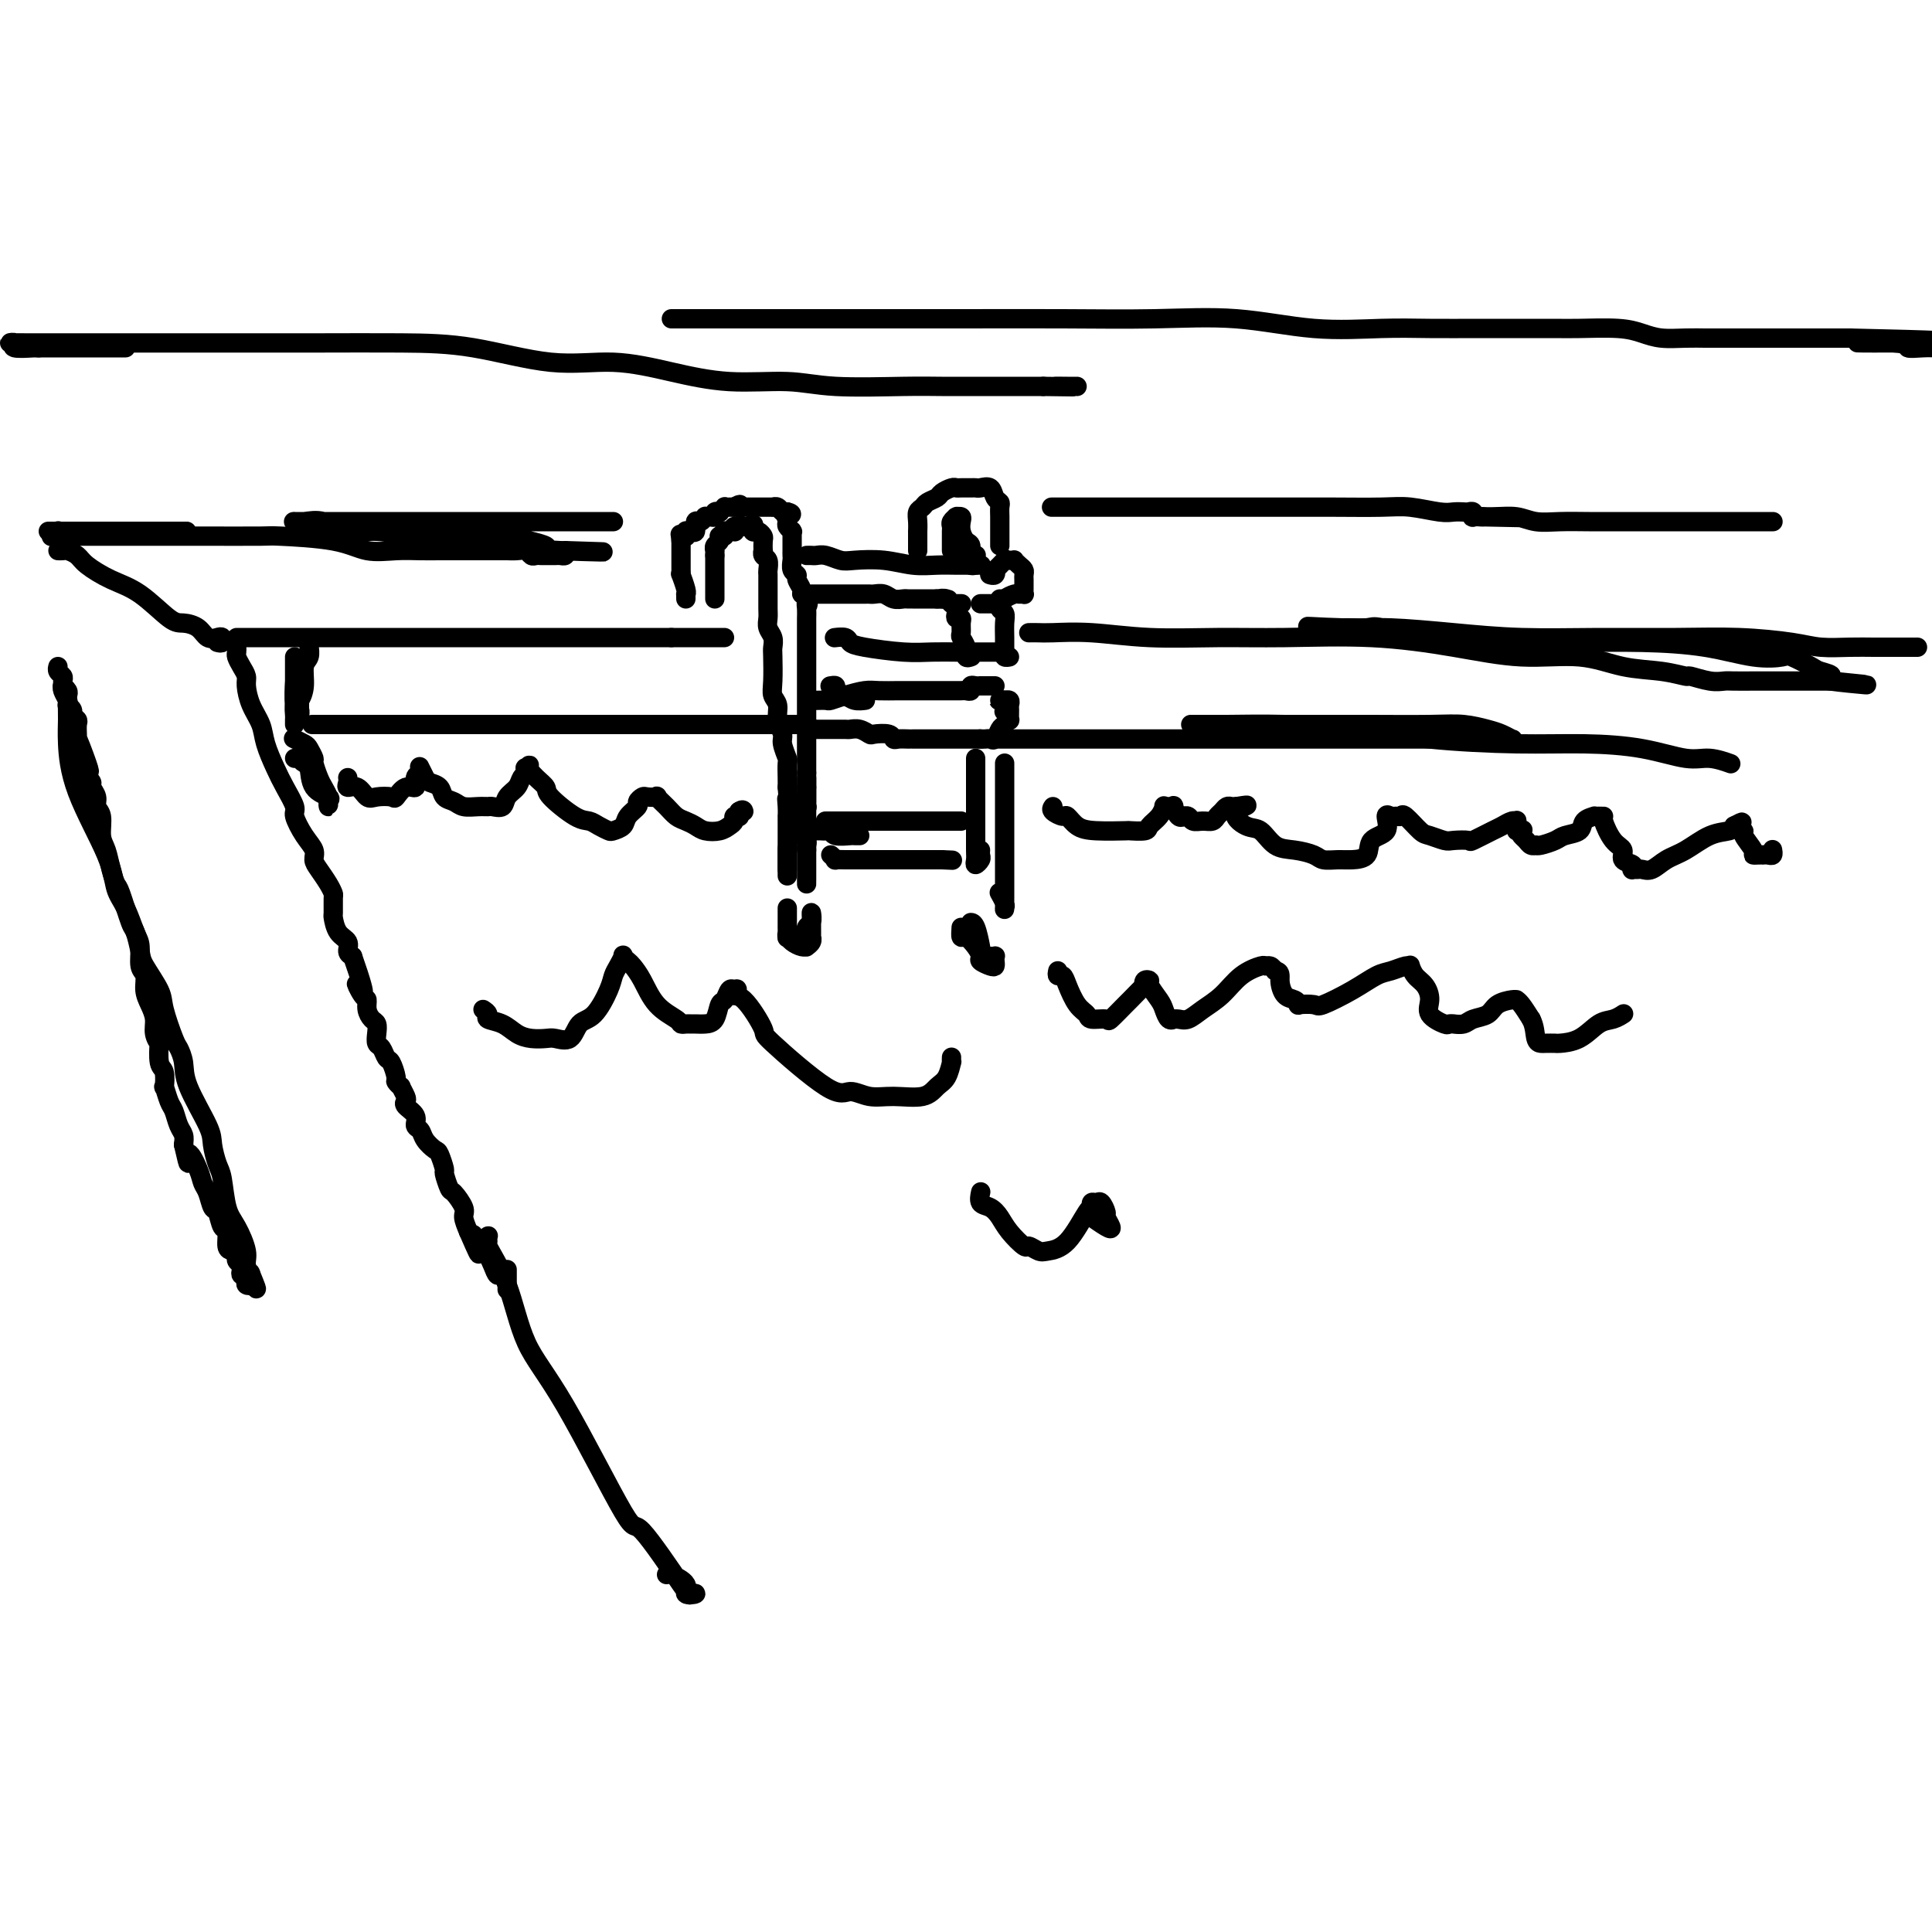 <svg viewBox='0 0 400 400' version='1.1' xmlns='http://www.w3.org/2000/svg' xmlns:xlink='http://www.w3.org/1999/xlink'><g fill='none' stroke='#000000' stroke-width='4' stroke-linecap='round' stroke-linejoin='round'><path d='M49,134c0.022,0.356 0.044,0.713 0,1c-0.044,0.287 -0.153,0.506 0,1c0.153,0.494 0.570,1.265 1,2c0.430,0.735 0.874,1.433 1,2c0.126,0.567 -0.065,1.001 0,2c0.065,0.999 0.387,2.562 1,4c0.613,1.438 1.517,2.749 2,4c0.483,1.251 0.545,2.441 1,4c0.455,1.559 1.304,3.488 2,5c0.696,1.512 1.238,2.607 2,4c0.762,1.393 1.745,3.083 2,4c0.255,0.917 -0.217,1.060 0,2c0.217,0.940 1.122,2.678 2,4c0.878,1.322 1.727,2.228 2,3c0.273,0.772 -0.032,1.409 0,2c0.032,0.591 0.401,1.136 1,2c0.599,0.864 1.428,2.047 2,3c0.572,0.953 0.887,1.677 1,2c0.113,0.323 0.024,0.246 0,1c-0.024,0.754 0.017,2.338 0,3c-0.017,0.662 -0.093,0.401 0,1c0.093,0.599 0.355,2.057 1,3c0.645,0.943 1.674,1.369 2,2c0.326,0.631 -0.050,1.466 0,2c0.050,0.534 0.525,0.767 1,1'/><path d='M73,198c3.896,11.148 1.635,7.018 1,6c-0.635,-1.018 0.355,1.074 1,2c0.645,0.926 0.943,0.684 1,1c0.057,0.316 -0.129,1.188 0,2c0.129,0.812 0.573,1.564 1,2c0.427,0.436 0.835,0.555 1,1c0.165,0.445 0.085,1.216 0,2c-0.085,0.784 -0.176,1.580 0,2c0.176,0.420 0.621,0.465 1,1c0.379,0.535 0.694,1.559 1,2c0.306,0.441 0.603,0.298 1,1c0.397,0.702 0.895,2.247 1,3c0.105,0.753 -0.181,0.713 0,1c0.181,0.287 0.831,0.902 1,1c0.169,0.098 -0.143,-0.322 0,0c0.143,0.322 0.741,1.386 1,2c0.259,0.614 0.178,0.780 0,1c-0.178,0.220 -0.452,0.495 0,1c0.452,0.505 1.631,1.239 2,2c0.369,0.761 -0.070,1.550 0,2c0.070,0.450 0.650,0.563 1,1c0.350,0.437 0.471,1.200 1,2c0.529,0.800 1.466,1.637 2,2c0.534,0.363 0.667,0.252 1,1c0.333,0.748 0.868,2.354 1,3c0.132,0.646 -0.137,0.332 0,1c0.137,0.668 0.680,2.317 1,3c0.320,0.683 0.416,0.400 1,1c0.584,0.600 1.657,2.085 2,3c0.343,0.915 -0.045,1.262 0,2c0.045,0.738 0.522,1.869 1,3'/><path d='M97,255c3.831,8.872 1.408,2.553 1,1c-0.408,-1.553 1.200,1.659 2,3c0.800,1.341 0.793,0.812 1,1c0.207,0.188 0.630,1.094 1,2c0.370,0.906 0.688,1.810 1,2c0.312,0.190 0.620,-0.336 1,0c0.380,0.336 0.834,1.535 1,2c0.166,0.465 0.044,0.198 0,0c-0.044,-0.198 -0.012,-0.327 0,0c0.012,0.327 0.003,1.108 0,1c-0.003,-0.108 -0.001,-1.106 0,-2c0.001,-0.894 0.000,-1.684 0,-2c-0.000,-0.316 -0.000,-0.158 0,0'/><path d='M49,132c0.326,0.000 0.653,0.000 1,0c0.347,0.000 0.715,0.000 1,0c0.285,0.000 0.489,0.000 1,0c0.511,0.000 1.330,0.000 2,0c0.670,0.000 1.190,0.000 2,0c0.810,0.000 1.910,0.000 3,0c1.090,0.000 2.169,0.000 4,0c1.831,0.000 4.412,0.000 6,0c1.588,0.000 2.183,0.000 4,0c1.817,0.000 4.858,0.000 7,0c2.142,0.000 3.386,0.000 5,0c1.614,0.000 3.598,0.000 5,0c1.402,-0.000 2.222,0.000 3,0c0.778,0.000 1.514,-0.000 3,0c1.486,0.000 3.721,0.000 5,0c1.279,0.000 1.603,0.000 2,0c0.397,0.000 0.868,0.000 2,0c1.132,0.000 2.927,0.000 4,0c1.073,0.000 1.425,0.000 2,0c0.575,0.000 1.375,0.000 3,0c1.625,0.000 4.077,0.000 5,0c0.923,0.000 0.319,0.000 1,0c0.681,0.000 2.647,0.000 4,0c1.353,0.000 2.095,0.000 3,0c0.905,0.000 1.975,0.000 3,0c1.025,0.000 2.007,0.000 3,0c0.993,0.000 1.998,0.000 3,0c1.002,0.000 2.001,0.000 3,0'/><path d='M139,132c14.284,0.000 4.993,0.000 2,0c-2.993,0.000 0.311,0.000 2,0c1.689,0.000 1.762,0.000 2,0c0.238,0.000 0.642,0.000 1,0c0.358,0.000 0.670,0.000 1,0c0.330,0.000 0.677,0.000 1,0c0.323,0.000 0.623,0.000 1,0c0.377,0.000 0.832,0.000 1,0c0.168,0.000 0.048,0.000 0,0c-0.048,0.000 -0.024,0.000 0,0'/><path d='M148,124c0.000,-0.414 0.000,-0.828 0,-1c0.000,-0.172 0.000,-0.102 0,0c0.000,0.102 0.000,0.235 0,0c0.000,-0.235 0.000,-0.837 0,-1c0.000,-0.163 0.000,0.114 0,0c0.000,-0.114 0.000,-0.618 0,-1c0.000,-0.382 0.000,-0.642 0,-1c0.000,-0.358 0.000,-0.813 0,-1c0.000,-0.187 0.000,-0.106 0,0c0.000,0.106 0.000,0.236 0,0c0.000,-0.236 0.000,-0.837 0,-1c0.000,-0.163 0.000,0.111 0,0c-0.000,-0.111 -0.000,-0.607 0,-1c0.000,-0.393 -0.000,-0.684 0,-1c0.000,-0.316 0.000,-0.658 0,-1'/><path d='M148,115c0.000,-1.331 0.000,-0.160 0,0c-0.000,0.160 -0.001,-0.692 0,-1c0.001,-0.308 0.004,-0.071 0,0c-0.004,0.071 -0.015,-0.023 0,0c0.015,0.023 0.057,0.164 0,0c-0.057,-0.164 -0.212,-0.633 0,-1c0.212,-0.367 0.793,-0.633 1,-1c0.207,-0.367 0.042,-0.834 0,-1c-0.042,-0.166 0.041,-0.030 0,0c-0.041,0.030 -0.204,-0.044 0,0c0.204,0.044 0.776,0.208 1,0c0.224,-0.208 0.099,-0.787 0,-1c-0.099,-0.213 -0.172,-0.061 0,0c0.172,0.061 0.590,0.030 1,0c0.410,-0.030 0.814,-0.061 1,0c0.186,0.061 0.154,0.212 0,0c-0.154,-0.212 -0.431,-0.789 0,-1c0.431,-0.211 1.569,-0.057 2,0c0.431,0.057 0.154,0.015 0,0c-0.154,-0.015 -0.187,-0.004 0,0c0.187,0.004 0.593,0.002 1,0'/><path d='M155,109c1.310,-0.912 1.086,-0.193 1,0c-0.086,0.193 -0.033,-0.141 0,0c0.033,0.141 0.047,0.757 0,1c-0.047,0.243 -0.156,0.111 0,0c0.156,-0.111 0.578,-0.202 1,0c0.422,0.202 0.844,0.699 1,1c0.156,0.301 0.046,0.408 0,1c-0.046,0.592 -0.026,1.668 0,2c0.026,0.332 0.060,-0.081 0,0c-0.060,0.081 -0.212,0.655 0,1c0.212,0.345 0.789,0.462 1,1c0.211,0.538 0.056,1.499 0,2c-0.056,0.501 -0.015,0.543 0,1c0.015,0.457 0.003,1.330 0,2c-0.003,0.670 0.003,1.138 0,2c-0.003,0.862 -0.015,2.118 0,3c0.015,0.882 0.056,1.388 0,2c-0.056,0.612 -0.211,1.329 0,2c0.211,0.671 0.787,1.296 1,2c0.213,0.704 0.061,1.486 0,2c-0.061,0.514 -0.032,0.759 0,2c0.032,1.241 0.065,3.477 0,5c-0.065,1.523 -0.229,2.332 0,3c0.229,0.668 0.850,1.195 1,2c0.150,0.805 -0.170,1.887 0,3c0.170,1.113 0.830,2.255 1,3c0.170,0.745 -0.151,1.092 0,2c0.151,0.908 0.772,2.377 1,3c0.228,0.623 0.061,0.398 0,1c-0.061,0.602 -0.018,2.029 0,3c0.018,0.971 0.009,1.485 0,2'/><path d='M163,163c0.774,8.698 0.207,4.442 0,3c-0.207,-1.442 -0.056,-0.071 0,1c0.056,1.071 0.015,1.842 0,2c-0.015,0.158 -0.004,-0.295 0,0c0.004,0.295 0.001,1.339 0,2c-0.001,0.661 -0.000,0.938 0,1c0.000,0.062 0.000,-0.089 0,0c-0.000,0.089 -0.000,0.420 0,1c0.000,0.580 0.000,1.408 0,2c-0.000,0.592 -0.000,0.946 0,1c0.000,0.054 0.000,-0.193 0,0c-0.000,0.193 -0.000,0.825 0,1c0.000,0.175 0.000,-0.108 0,0c-0.000,0.108 -0.000,0.606 0,1c0.000,0.394 0.000,0.684 0,1c-0.000,0.316 -0.000,0.658 0,1'/><path d='M163,180c0.000,2.631 0.000,0.708 0,0c0.000,-0.708 0.000,-0.201 0,0c0.000,0.201 0.000,0.095 0,0c0.000,-0.095 0.000,-0.179 0,-1c0.000,-0.821 0.000,-2.377 0,-3c0.000,-0.623 0.000,-0.311 0,0'/><path d='M142,124c-0.002,-0.421 -0.004,-0.842 0,-1c0.004,-0.158 0.015,-0.052 0,0c-0.015,0.052 -0.057,0.049 0,0c0.057,-0.049 0.211,-0.146 0,-1c-0.211,-0.854 -0.789,-2.466 -1,-3c-0.211,-0.534 -0.057,0.011 0,0c0.057,-0.011 0.015,-0.576 0,-1c-0.015,-0.424 -0.004,-0.706 0,-1c0.004,-0.294 0.001,-0.601 0,-1c-0.001,-0.399 -0.000,-0.891 0,-1c0.000,-0.109 0.000,0.164 0,0c-0.000,-0.164 -0.000,-0.765 0,-1c0.000,-0.235 0.000,-0.104 0,0c-0.000,0.104 -0.000,0.182 0,0c0.000,-0.182 0.000,-0.623 0,-1c-0.000,-0.377 -0.000,-0.688 0,-1'/><path d='M141,112c-0.215,-2.079 -0.254,-1.275 0,-1c0.254,0.275 0.799,0.021 1,0c0.201,-0.021 0.056,0.190 0,0c-0.056,-0.190 -0.025,-0.781 0,-1c0.025,-0.219 0.045,-0.067 0,0c-0.045,0.067 -0.153,0.047 0,0c0.153,-0.047 0.567,-0.122 1,0c0.433,0.122 0.886,0.439 1,0c0.114,-0.439 -0.110,-1.635 0,-2c0.110,-0.365 0.555,0.099 1,0c0.445,-0.099 0.889,-0.762 1,-1c0.111,-0.238 -0.110,-0.050 0,0c0.110,0.050 0.550,-0.038 1,0c0.450,0.038 0.909,0.203 1,0c0.091,-0.203 -0.187,-0.772 0,-1c0.187,-0.228 0.837,-0.114 1,0c0.163,0.114 -0.163,0.227 0,0c0.163,-0.227 0.814,-0.793 1,-1c0.186,-0.207 -0.095,-0.056 0,0c0.095,0.056 0.564,0.015 1,0c0.436,-0.015 0.839,-0.004 1,0c0.161,0.004 0.081,0.002 0,0'/><path d='M152,105c1.867,-1.083 1.036,-0.290 1,0c-0.036,0.290 0.725,0.078 1,0c0.275,-0.078 0.064,-0.021 0,0c-0.064,0.021 0.021,0.006 0,0c-0.021,-0.006 -0.146,-0.001 0,0c0.146,0.001 0.565,0.000 1,0c0.435,-0.000 0.887,-0.000 1,0c0.113,0.000 -0.114,0.000 0,0c0.114,-0.000 0.569,-0.000 1,0c0.431,0.000 0.837,0.000 1,0c0.163,-0.000 0.082,-0.000 0,0c-0.082,0.000 -0.166,0.000 0,0c0.166,-0.000 0.583,-0.001 1,0c0.417,0.001 0.833,0.004 1,0c0.167,-0.004 0.086,-0.015 0,0c-0.086,0.015 -0.178,0.056 0,0c0.178,-0.056 0.625,-0.207 1,0c0.375,0.207 0.679,0.774 1,1c0.321,0.226 0.661,0.113 1,0'/><path d='M163,106c1.701,0.378 0.455,0.822 0,1c-0.455,0.178 -0.118,0.090 0,0c0.118,-0.090 0.018,-0.181 0,0c-0.018,0.181 0.048,0.636 0,1c-0.048,0.364 -0.209,0.637 0,1c0.209,0.363 0.788,0.814 1,1c0.212,0.186 0.057,0.105 0,0c-0.057,-0.105 -0.015,-0.236 0,0c0.015,0.236 0.004,0.837 0,1c-0.004,0.163 -0.001,-0.114 0,0c0.001,0.114 0.000,0.618 0,1c-0.000,0.382 -0.000,0.641 0,1c0.000,0.359 0.000,0.816 0,1c-0.000,0.184 -0.001,0.094 0,0c0.001,-0.094 0.004,-0.194 0,0c-0.004,0.194 -0.016,0.681 0,1c0.016,0.319 0.061,0.470 0,1c-0.061,0.530 -0.227,1.438 0,2c0.227,0.562 0.848,0.778 1,1c0.152,0.222 -0.165,0.451 0,1c0.165,0.549 0.814,1.417 1,2c0.186,0.583 -0.090,0.881 0,1c0.090,0.119 0.545,0.060 1,0'/><path d='M167,123c0.619,3.051 0.166,2.180 0,2c-0.166,-0.180 -0.044,0.333 0,1c0.044,0.667 0.012,1.488 0,2c-0.012,0.512 -0.003,0.715 0,1c0.003,0.285 0.001,0.652 0,1c-0.001,0.348 -0.000,0.675 0,1c0.000,0.325 0.000,0.646 0,1c-0.000,0.354 -0.000,0.742 0,1c0.000,0.258 0.000,0.387 0,1c-0.000,0.613 -0.000,1.708 0,2c0.000,0.292 0.000,-0.221 0,0c-0.000,0.221 -0.000,1.175 0,2c0.000,0.825 0.000,1.520 0,2c-0.000,0.480 -0.000,0.744 0,1c0.000,0.256 0.000,0.502 0,1c-0.000,0.498 -0.000,1.246 0,2c0.000,0.754 0.000,1.512 0,2c-0.000,0.488 -0.000,0.705 0,1c0.000,0.295 0.000,0.669 0,1c-0.000,0.331 -0.000,0.618 0,1c0.000,0.382 0.000,0.858 0,1c-0.000,0.142 -0.000,-0.050 0,0c0.000,0.050 0.000,0.341 0,1c-0.000,0.659 -0.000,1.686 0,2c0.000,0.314 -0.000,-0.083 0,0c0.000,0.083 -0.000,0.648 0,1c0.000,0.352 -0.000,0.492 0,1c0.000,0.508 -0.000,1.384 0,2c0.000,0.616 -0.000,0.974 0,1c0.000,0.026 -0.000,-0.278 0,0c0.000,0.278 0.000,1.139 0,2'/><path d='M167,160c-0.000,6.146 -0.000,3.009 0,2c0.000,-1.009 0.001,0.108 0,1c-0.001,0.892 -0.004,1.560 0,2c0.004,0.440 0.015,0.653 0,1c-0.015,0.347 -0.057,0.828 0,1c0.057,0.172 0.211,0.036 0,0c-0.211,-0.036 -0.789,0.028 -1,0c-0.211,-0.028 -0.057,-0.148 0,0c0.057,0.148 0.015,0.564 0,1c-0.015,0.436 -0.004,0.891 0,1c0.004,0.109 0.001,-0.128 0,0c-0.001,0.128 -0.000,0.622 0,1c0.000,0.378 0.000,0.641 0,1c-0.000,0.359 -0.001,0.813 0,1c0.001,0.187 0.004,0.106 0,0c-0.004,-0.106 -0.015,-0.236 0,0c0.015,0.236 0.057,0.837 0,1c-0.057,0.163 -0.211,-0.114 0,0c0.211,0.114 0.789,0.619 1,1c0.211,0.381 0.057,0.638 0,1c-0.057,0.362 -0.015,0.828 0,1c0.015,0.172 0.004,0.049 0,0c-0.004,-0.049 -0.002,-0.025 0,0'/><path d='M167,176c0.000,2.709 0.000,1.481 0,1c0.000,-0.481 0.000,-0.216 0,0c0.000,0.216 0.000,0.383 0,1c0.000,0.617 0.000,1.685 0,2c0.000,0.315 0.000,-0.121 0,0c0.000,0.121 0.000,0.801 0,1c0.000,0.199 0.000,-0.081 0,0c0.000,0.081 0.000,0.523 0,1c0.000,0.477 -0.000,0.990 0,1c0.000,0.010 0.000,-0.483 0,-1c0.000,-0.517 0.000,-1.059 0,-2c0.000,-0.941 0.000,-2.283 0,-3c0.000,-0.717 0.000,-0.811 0,-1c0.000,-0.189 -0.000,-0.474 0,-1c0.000,-0.526 -0.000,-1.293 0,-2c0.000,-0.707 -0.000,-1.355 0,-2c0.000,-0.645 -0.000,-1.286 0,-2c0.000,-0.714 -0.000,-1.501 0,-2c0.000,-0.499 -0.000,-0.711 0,-1c0.000,-0.289 -0.000,-0.655 0,-1c0.000,-0.345 -0.000,-0.670 0,-1c0.000,-0.330 0.000,-0.665 0,-1'/><path d='M167,163c0.000,-3.333 0.000,-1.667 0,0'/><path d='M167,115c0.349,-0.008 0.699,-0.016 1,0c0.301,0.016 0.554,0.056 1,0c0.446,-0.056 1.087,-0.207 2,0c0.913,0.207 2.099,0.774 3,1c0.901,0.226 1.518,0.113 3,0c1.482,-0.113 3.828,-0.226 6,0c2.172,0.226 4.169,0.793 6,1c1.831,0.207 3.496,0.056 5,0c1.504,-0.056 2.846,-0.015 4,0c1.154,0.015 2.118,0.004 3,0c0.882,-0.004 1.680,-0.001 2,0c0.320,0.001 0.160,0.001 0,0'/><path d='M168,123c0.341,-0.000 0.682,-0.000 1,0c0.318,0.000 0.613,0.000 1,0c0.387,-0.000 0.865,-0.000 1,0c0.135,0.000 -0.073,0.000 0,0c0.073,-0.000 0.425,-0.000 1,0c0.575,0.000 1.372,0.000 2,0c0.628,-0.000 1.089,-0.001 2,0c0.911,0.001 2.274,0.004 3,0c0.726,-0.004 0.814,-0.015 1,0c0.186,0.015 0.469,0.057 1,0c0.531,-0.057 1.309,-0.211 2,0c0.691,0.211 1.295,0.789 2,1c0.705,0.211 1.512,0.057 2,0c0.488,-0.057 0.655,-0.015 1,0c0.345,0.015 0.866,0.004 1,0c0.134,-0.004 -0.119,-0.001 0,0c0.119,0.001 0.610,0.000 1,0c0.390,-0.000 0.679,-0.000 1,0c0.321,0.000 0.674,0.000 1,0c0.326,-0.000 0.623,-0.000 1,0c0.377,0.000 0.832,0.000 1,0c0.168,-0.000 0.048,-0.000 0,0c-0.048,0.000 -0.024,0.000 0,0'/><path d='M194,124c4.200,0.171 1.700,0.098 1,0c-0.700,-0.098 0.400,-0.223 1,0c0.600,0.223 0.700,0.792 1,1c0.300,0.208 0.798,0.056 1,0c0.202,-0.056 0.107,-0.015 0,0c-0.107,0.015 -0.224,0.004 0,0c0.224,-0.004 0.791,-0.001 1,0c0.209,0.001 0.060,0.000 0,0c-0.060,-0.000 -0.030,-0.000 0,0'/><path d='M203,125c0.342,0.000 0.683,0.001 1,0c0.317,-0.001 0.609,-0.003 1,0c0.391,0.003 0.882,0.011 1,0c0.118,-0.011 -0.137,-0.041 0,0c0.137,0.041 0.668,0.154 1,0c0.332,-0.154 0.467,-0.576 1,-1c0.533,-0.424 1.463,-0.849 2,-1c0.537,-0.151 0.680,-0.029 1,0c0.320,0.029 0.818,-0.034 1,0c0.182,0.034 0.049,0.164 0,0c-0.049,-0.164 -0.012,-0.621 0,-1c0.012,-0.379 0.001,-0.679 0,-1c-0.001,-0.321 0.010,-0.664 0,-1c-0.010,-0.336 -0.040,-0.664 0,-1c0.040,-0.336 0.152,-0.679 0,-1c-0.152,-0.321 -0.567,-0.621 -1,-1c-0.433,-0.379 -0.885,-0.836 -1,-1c-0.115,-0.164 0.105,-0.036 0,0c-0.105,0.036 -0.536,-0.019 -1,0c-0.464,0.019 -0.960,0.114 -1,0c-0.040,-0.114 0.378,-0.437 0,0c-0.378,0.437 -1.551,1.634 -2,2c-0.449,0.366 -0.173,-0.098 0,0c0.173,0.098 0.242,0.758 0,1c-0.242,0.242 -0.796,0.065 -1,0c-0.204,-0.065 -0.058,-0.019 0,0c0.058,0.019 0.029,0.009 0,0'/><path d='M168,145c0.210,0.006 0.419,0.012 1,0c0.581,-0.012 1.533,-0.042 2,0c0.467,0.042 0.450,0.155 1,0c0.550,-0.155 1.669,-0.577 3,-1c1.331,-0.423 2.874,-0.845 4,-1c1.126,-0.155 1.835,-0.041 3,0c1.165,0.041 2.787,0.011 4,0c1.213,-0.011 2.016,-0.003 3,0c0.984,0.003 2.147,0.001 3,0c0.853,-0.001 1.394,-0.001 2,0c0.606,0.001 1.277,0.001 2,0c0.723,-0.001 1.500,-0.004 2,0c0.500,0.004 0.725,0.015 1,0c0.275,-0.015 0.600,-0.057 1,0c0.400,0.057 0.876,0.211 1,0c0.124,-0.211 -0.104,-0.789 0,-1c0.104,-0.211 0.539,-0.057 1,0c0.461,0.057 0.947,0.015 1,0c0.053,-0.015 -0.325,-0.004 0,0c0.325,0.004 1.355,0.001 2,0c0.645,-0.001 0.904,-0.000 1,0c0.096,0.000 0.027,0.000 0,0c-0.027,-0.000 -0.014,-0.000 0,0'/><path d='M172,142c-0.126,0.024 -0.253,0.049 0,0c0.253,-0.049 0.884,-0.171 1,0c0.116,0.171 -0.284,0.634 0,1c0.284,0.366 1.253,0.634 2,1c0.747,0.366 1.272,0.830 2,1c0.728,0.170 1.657,0.046 2,0c0.343,-0.046 0.098,-0.013 0,0c-0.098,0.013 -0.049,0.007 0,0'/><path d='M168,151c0.327,-0.000 0.655,-0.000 1,0c0.345,0.000 0.708,0.000 1,0c0.292,-0.000 0.515,-0.001 1,0c0.485,0.001 1.234,0.004 2,0c0.766,-0.004 1.551,-0.015 2,0c0.449,0.015 0.561,0.056 1,0c0.439,-0.056 1.203,-0.207 2,0c0.797,0.207 1.627,0.774 2,1c0.373,0.226 0.288,0.113 1,0c0.712,-0.113 2.219,-0.226 3,0c0.781,0.226 0.835,0.793 1,1c0.165,0.207 0.442,0.056 1,0c0.558,-0.056 1.396,-0.015 2,0c0.604,0.015 0.974,0.004 1,0c0.026,-0.004 -0.292,-0.001 0,0c0.292,0.001 1.195,0.000 2,0c0.805,-0.000 1.511,-0.000 2,0c0.489,0.000 0.762,0.000 1,0c0.238,-0.000 0.441,-0.000 1,0c0.559,0.000 1.472,0.000 2,0c0.528,-0.000 0.670,-0.000 1,0c0.330,0.000 0.849,0.000 1,0c0.151,-0.000 -0.065,-0.000 0,0c0.065,0.000 0.410,0.000 1,0c0.590,-0.000 1.426,-0.000 2,0c0.574,0.000 0.885,0.000 1,0c0.115,-0.000 0.033,-0.000 0,0c-0.033,0.000 -0.016,0.000 0,0'/><path d='M203,153c-0.089,-0.004 -0.179,-0.008 0,0c0.179,0.008 0.625,0.028 1,0c0.375,-0.028 0.679,-0.103 1,0c0.321,0.103 0.660,0.383 1,0c0.340,-0.383 0.680,-1.430 1,-2c0.320,-0.570 0.621,-0.663 1,-1c0.379,-0.337 0.835,-0.917 1,-1c0.165,-0.083 0.040,0.332 0,0c-0.040,-0.332 0.004,-1.409 0,-2c-0.004,-0.591 -0.057,-0.694 0,-1c0.057,-0.306 0.225,-0.814 0,-1c-0.225,-0.186 -0.841,-0.051 -1,0c-0.159,0.051 0.139,0.017 0,0c-0.139,-0.017 -0.717,-0.018 -1,0c-0.283,0.018 -0.272,0.056 0,0c0.272,-0.056 0.804,-0.208 1,0c0.196,0.208 0.056,0.774 0,1c-0.056,0.226 -0.028,0.113 0,0'/><path d='M208,146c0.778,-0.867 0.222,0.467 0,1c-0.222,0.533 -0.111,0.267 0,0'/><path d='M169,172c0.338,-0.008 0.675,-0.016 1,0c0.325,0.016 0.636,0.057 1,0c0.364,-0.057 0.781,-0.211 1,0c0.219,0.211 0.241,0.789 1,1c0.759,0.211 2.255,0.057 3,0c0.745,-0.057 0.739,-0.015 1,0c0.261,0.015 0.789,0.004 1,0c0.211,-0.004 0.106,-0.002 0,0'/><path d='M173,132c-0.206,0.024 -0.412,0.049 0,0c0.412,-0.049 1.442,-0.171 2,0c0.558,0.171 0.645,0.634 1,1c0.355,0.366 0.977,0.634 3,1c2.023,0.366 5.447,0.830 8,1c2.553,0.170 4.236,0.046 6,0c1.764,-0.046 3.610,-0.012 5,0c1.390,0.012 2.324,0.003 3,0c0.676,-0.003 1.096,-0.001 2,0c0.904,0.001 2.294,0.000 3,0c0.706,-0.000 0.729,-0.000 1,0c0.271,0.000 0.792,0.000 1,0c0.208,-0.000 0.104,-0.000 0,0'/><path d='M202,117c-0.453,0.091 -0.906,0.182 -1,0c-0.094,-0.182 0.171,-0.637 0,-1c-0.171,-0.363 -0.778,-0.633 -1,-1c-0.222,-0.367 -0.060,-0.829 0,-1c0.060,-0.171 0.017,-0.049 0,0c-0.017,0.049 -0.009,0.024 0,0'/><path d='M190,114c0.000,-0.342 0.000,-0.684 0,-1c-0.000,-0.316 -0.000,-0.605 0,-1c0.000,-0.395 0.000,-0.896 0,-1c-0.000,-0.104 -0.001,0.190 0,0c0.001,-0.190 0.004,-0.863 0,-1c-0.004,-0.137 -0.013,0.262 0,0c0.013,-0.262 0.049,-1.183 0,-2c-0.049,-0.817 -0.183,-1.528 0,-2c0.183,-0.472 0.683,-0.705 1,-1c0.317,-0.295 0.452,-0.654 1,-1c0.548,-0.346 1.508,-0.681 2,-1c0.492,-0.319 0.517,-0.621 1,-1c0.483,-0.379 1.425,-0.834 2,-1c0.575,-0.166 0.783,-0.044 1,0c0.217,0.044 0.443,0.010 1,0c0.557,-0.010 1.444,0.004 2,0c0.556,-0.004 0.780,-0.026 1,0c0.220,0.026 0.437,0.100 1,0c0.563,-0.100 1.471,-0.375 2,0c0.529,0.375 0.678,1.400 1,2c0.322,0.600 0.818,0.777 1,1c0.182,0.223 0.049,0.494 0,1c-0.049,0.506 -0.013,1.249 0,2c0.013,0.751 0.003,1.511 0,2c-0.003,0.489 -0.001,0.705 0,1c0.001,0.295 0.000,0.667 0,1c-0.000,0.333 -0.000,0.628 0,1c0.000,0.372 0.000,0.821 0,1c-0.000,0.179 -0.000,0.090 0,0'/><path d='M197,114c-0.001,-0.220 -0.001,-0.440 0,-1c0.001,-0.560 0.004,-1.460 0,-2c-0.004,-0.540 -0.015,-0.719 0,-1c0.015,-0.281 0.056,-0.664 0,-1c-0.056,-0.336 -0.207,-0.627 0,-1c0.207,-0.373 0.774,-0.830 1,-1c0.226,-0.170 0.112,-0.054 0,0c-0.112,0.054 -0.224,0.046 0,0c0.224,-0.046 0.782,-0.130 1,0c0.218,0.130 0.096,0.473 0,1c-0.096,0.527 -0.166,1.237 0,2c0.166,0.763 0.566,1.577 1,2c0.434,0.423 0.900,0.454 1,1c0.100,0.546 -0.165,1.609 0,2c0.165,0.391 0.762,0.112 1,0c0.238,-0.112 0.119,-0.056 0,0'/><path d='M198,127c-0.114,0.438 -0.228,0.876 0,1c0.228,0.124 0.797,-0.066 1,0c0.203,0.066 0.039,0.389 0,1c-0.039,0.611 0.046,1.509 0,2c-0.046,0.491 -0.222,0.576 0,1c0.222,0.424 0.843,1.186 1,2c0.157,0.814 -0.150,1.681 0,2c0.150,0.319 0.757,0.091 1,0c0.243,-0.091 0.121,-0.046 0,0'/><path d='M207,124c-0.113,0.772 -0.227,1.545 0,2c0.227,0.455 0.793,0.594 1,1c0.207,0.406 0.054,1.079 0,2c-0.054,0.921 -0.011,2.089 0,3c0.011,0.911 -0.011,1.565 0,2c0.011,0.435 0.054,0.653 0,1c-0.054,0.347 -0.207,0.824 0,1c0.207,0.176 0.773,0.050 1,0c0.227,-0.050 0.113,-0.025 0,0'/><path d='M202,157c0.000,0.120 0.000,0.240 0,1c-0.000,0.760 -0.000,2.161 0,3c0.000,0.839 0.000,1.117 0,2c-0.000,0.883 -0.001,2.371 0,4c0.001,1.629 0.004,3.400 0,5c-0.004,1.600 -0.015,3.028 0,4c0.015,0.972 0.057,1.486 0,2c-0.057,0.514 -0.211,1.027 0,1c0.211,-0.027 0.789,-0.595 1,-1c0.211,-0.405 0.057,-0.648 0,-1c-0.057,-0.352 -0.016,-0.815 0,-1c0.016,-0.185 0.008,-0.093 0,0'/><path d='M208,158c0.000,0.706 0.000,1.413 0,2c-0.000,0.587 -0.000,1.055 0,2c0.000,0.945 0.000,2.366 0,5c-0.000,2.634 -0.000,6.482 0,9c0.000,2.518 0.001,3.706 0,5c-0.001,1.294 -0.004,2.693 0,4c0.004,1.307 0.015,2.521 0,3c-0.015,0.479 -0.056,0.221 0,0c0.056,-0.221 0.207,-0.406 0,-1c-0.207,-0.594 -0.774,-1.598 -1,-2c-0.226,-0.402 -0.113,-0.201 0,0'/><path d='M171,170c-0.099,0.000 -0.198,0.000 0,0c0.198,0.000 0.693,0.000 1,0c0.307,0.000 0.425,0.000 1,0c0.575,0.000 1.605,0.000 3,0c1.395,0.000 3.155,0.000 5,0c1.845,0.000 3.776,0.000 6,0c2.224,0.000 4.739,0.000 6,0c1.261,0.000 1.266,0.000 2,0c0.734,0.000 2.198,-0.000 3,0c0.802,0.000 0.944,0.000 1,0c0.056,0.000 0.028,0.000 0,0'/><path d='M172,177c0.474,0.423 0.947,0.845 1,1c0.053,0.155 -0.316,0.041 0,0c0.316,-0.041 1.316,-0.011 2,0c0.684,0.011 1.050,0.003 2,0c0.950,-0.003 2.483,-0.001 4,0c1.517,0.001 3.019,0.000 4,0c0.981,-0.000 1.443,-0.000 2,0c0.557,0.000 1.210,0.000 2,0c0.790,-0.000 1.718,-0.000 2,0c0.282,0.000 -0.082,0.000 0,0c0.082,-0.000 0.609,-0.000 1,0c0.391,0.000 0.644,0.000 1,0c0.356,-0.000 0.814,-0.000 1,0c0.186,0.000 0.102,0.000 0,0c-0.102,-0.000 -0.220,-0.000 0,0c0.220,0.000 0.777,0.000 1,0c0.223,-0.000 0.111,-0.000 0,0'/><path d='M195,178c3.833,0.167 1.917,0.083 0,0'/><path d='M163,188c-0.000,0.364 -0.001,0.728 0,1c0.001,0.272 0.003,0.451 0,1c-0.003,0.549 -0.012,1.468 0,2c0.012,0.532 0.044,0.679 0,1c-0.044,0.321 -0.166,0.818 0,1c0.166,0.182 0.619,0.051 1,0c0.381,-0.051 0.690,-0.021 1,0c0.310,0.021 0.623,0.032 1,0c0.377,-0.032 0.819,-0.108 1,0c0.181,0.108 0.101,0.400 0,0c-0.101,-0.400 -0.223,-1.491 0,-2c0.223,-0.509 0.792,-0.436 1,-1c0.208,-0.564 0.056,-1.765 0,-2c-0.056,-0.235 -0.015,0.497 0,1c0.015,0.503 0.005,0.779 0,1c-0.005,0.221 -0.005,0.389 0,1c0.005,0.611 0.016,1.666 0,2c-0.016,0.334 -0.059,-0.053 0,0c0.059,0.053 0.219,0.548 0,1c-0.219,0.452 -0.819,0.863 -1,1c-0.181,0.137 0.057,0.000 0,0c-0.057,-0.000 -0.407,0.136 -1,0c-0.593,-0.136 -1.427,-0.544 -2,-1c-0.573,-0.456 -0.886,-0.959 -1,-1c-0.114,-0.041 -0.031,0.381 0,0c0.031,-0.381 0.008,-1.564 0,-2c-0.008,-0.436 -0.002,-0.125 0,0c0.002,0.125 0.001,0.062 0,0'/><path d='M199,192c-0.062,0.891 -0.123,1.783 0,2c0.123,0.217 0.432,-0.239 1,0c0.568,0.239 1.396,1.175 2,2c0.604,0.825 0.985,1.539 1,2c0.015,0.461 -0.336,0.670 0,1c0.336,0.330 1.359,0.782 2,1c0.641,0.218 0.901,0.202 1,0c0.099,-0.202 0.038,-0.590 0,-1c-0.038,-0.410 -0.052,-0.841 0,-1c0.052,-0.159 0.172,-0.046 0,0c-0.172,0.046 -0.634,0.027 -1,0c-0.366,-0.027 -0.637,-0.060 -1,0c-0.363,0.060 -0.819,0.212 -1,0c-0.181,-0.212 -0.087,-0.789 0,-1c0.087,-0.211 0.168,-0.057 0,-1c-0.168,-0.943 -0.584,-2.985 -1,-4c-0.416,-1.015 -0.833,-1.004 -1,-1c-0.167,0.004 -0.083,0.002 0,0'/><path d='M213,131c0.675,-0.008 1.351,-0.016 2,0c0.649,0.016 1.273,0.057 3,0c1.727,-0.057 4.558,-0.213 8,0c3.442,0.213 7.496,0.795 12,1c4.504,0.205 9.459,0.035 14,0c4.541,-0.035 8.669,0.066 14,0c5.331,-0.066 11.865,-0.298 18,0c6.135,0.298 11.872,1.126 17,2c5.128,0.874 9.648,1.793 14,2c4.352,0.207 8.536,-0.299 12,0c3.464,0.299 6.209,1.405 9,2c2.791,0.595 5.630,0.681 8,1c2.370,0.319 4.271,0.870 5,1c0.729,0.130 0.286,-0.161 1,0c0.714,0.161 2.586,0.775 4,1c1.414,0.225 2.369,0.060 3,0c0.631,-0.060 0.939,-0.016 2,0c1.061,0.016 2.875,0.004 4,0c1.125,-0.004 1.562,-0.001 2,0c0.438,0.001 0.876,0.000 2,0c1.124,-0.000 2.932,-0.000 4,0c1.068,0.000 1.395,0.000 2,0c0.605,-0.000 1.488,-0.000 2,0c0.512,0.000 0.653,0.000 1,0c0.347,-0.000 0.901,-0.000 1,0c0.099,0.000 -0.257,0.000 0,0c0.257,-0.000 1.129,-0.000 2,0'/><path d='M379,141c14.668,1.439 3.839,0.536 0,0c-3.839,-0.536 -0.689,-0.704 0,-1c0.689,-0.296 -1.085,-0.718 -2,-1c-0.915,-0.282 -0.973,-0.422 -2,-1c-1.027,-0.578 -3.024,-1.595 -4,-2c-0.976,-0.405 -0.933,-0.200 -2,0c-1.067,0.200 -3.246,0.393 -6,0c-2.754,-0.393 -6.084,-1.373 -10,-2c-3.916,-0.627 -8.420,-0.900 -13,-1c-4.580,-0.100 -9.238,-0.027 -13,0c-3.762,0.027 -6.629,0.008 -9,0c-2.371,-0.008 -4.245,-0.007 -6,0c-1.755,0.007 -3.390,0.018 -5,0c-1.610,-0.018 -3.194,-0.065 -4,0c-0.806,0.065 -0.834,0.242 -2,0c-1.166,-0.242 -3.471,-0.902 -5,-1c-1.529,-0.098 -2.282,0.366 -4,0c-1.718,-0.366 -4.401,-1.562 -6,-2c-1.599,-0.438 -2.114,-0.117 -3,0c-0.886,0.117 -2.144,0.031 -3,0c-0.856,-0.031 -1.312,-0.008 -2,0c-0.688,0.008 -1.608,0.002 -2,0c-0.392,-0.002 -0.255,-0.001 0,0c0.255,0.001 0.627,0.000 1,0'/><path d='M277,130c-11.973,-0.607 -3.904,-0.124 1,0c4.904,0.124 6.645,-0.110 10,0c3.355,0.110 8.324,0.565 13,1c4.676,0.435 9.058,0.851 14,1c4.942,0.149 10.445,0.029 16,0c5.555,-0.029 11.164,0.031 16,0c4.836,-0.031 8.901,-0.152 13,0c4.099,0.152 8.233,0.577 11,1c2.767,0.423 4.166,0.846 6,1c1.834,0.154 4.103,0.041 6,0c1.897,-0.041 3.422,-0.011 5,0c1.578,0.011 3.210,0.003 4,0c0.790,-0.003 0.737,-0.001 1,0c0.263,0.001 0.840,0.000 1,0c0.160,-0.000 -0.097,-0.000 0,0c0.097,0.000 0.548,0.000 1,0c0.452,-0.000 0.905,-0.000 1,0c0.095,0.000 -0.167,0.000 0,0c0.167,-0.000 0.762,-0.000 1,0c0.238,0.000 0.119,0.000 0,0'/><path d='M13,142c0.030,-0.056 0.061,-0.112 0,0c-0.061,0.112 -0.213,0.392 0,1c0.213,0.608 0.791,1.544 1,2c0.209,0.456 0.049,0.430 0,1c-0.049,0.570 0.014,1.734 0,3c-0.014,1.266 -0.103,2.633 0,5c0.103,2.367 0.398,5.733 2,10c1.602,4.267 4.510,9.434 6,13c1.490,3.566 1.561,5.529 2,7c0.439,1.471 1.246,2.448 2,4c0.754,1.552 1.455,3.679 2,5c0.545,1.321 0.933,1.837 1,3c0.067,1.163 -0.188,2.972 0,4c0.188,1.028 0.820,1.276 1,2c0.180,0.724 -0.092,1.926 0,3c0.092,1.074 0.547,2.021 1,3c0.453,0.979 0.905,1.989 1,3c0.095,1.011 -0.167,2.023 0,3c0.167,0.977 0.763,1.920 1,2c0.237,0.080 0.115,-0.703 0,0c-0.115,0.703 -0.224,2.892 0,4c0.224,1.108 0.781,1.135 1,2c0.219,0.865 0.100,2.567 0,3c-0.100,0.433 -0.181,-0.404 0,0c0.181,0.404 0.623,2.047 1,3c0.377,0.953 0.689,1.214 1,2c0.311,0.786 0.622,2.096 1,3c0.378,0.904 0.822,1.401 1,2c0.178,0.599 0.089,1.299 0,2'/><path d='M38,237c1.510,6.657 0.786,2.800 1,2c0.214,-0.800 1.367,1.457 2,3c0.633,1.543 0.747,2.372 1,3c0.253,0.628 0.646,1.055 1,2c0.354,0.945 0.668,2.407 1,3c0.332,0.593 0.680,0.316 1,1c0.320,0.684 0.612,2.330 1,3c0.388,0.670 0.874,0.365 1,1c0.126,0.635 -0.106,2.212 0,3c0.106,0.788 0.550,0.788 1,1c0.450,0.212 0.904,0.635 1,1c0.096,0.365 -0.167,0.672 0,1c0.167,0.328 0.763,0.677 1,1c0.237,0.323 0.116,0.622 0,1c-0.116,0.378 -0.227,0.836 0,1c0.227,0.164 0.792,0.033 1,0c0.208,-0.033 0.059,0.030 0,0c-0.059,-0.030 -0.030,-0.155 0,0c0.030,0.155 0.060,0.588 0,1c-0.060,0.412 -0.208,0.803 0,1c0.208,0.197 0.774,0.199 1,0c0.226,-0.199 0.113,-0.600 0,-1'/><path d='M52,265c2.148,4.081 0.517,0.282 0,-1c-0.517,-1.282 0.079,-0.048 0,0c-0.079,0.048 -0.833,-1.090 -1,-2c-0.167,-0.910 0.254,-1.593 0,-3c-0.254,-1.407 -1.182,-3.539 -2,-5c-0.818,-1.461 -1.526,-2.252 -2,-4c-0.474,-1.748 -0.716,-4.452 -1,-6c-0.284,-1.548 -0.611,-1.940 -1,-3c-0.389,-1.060 -0.840,-2.788 -1,-4c-0.160,-1.212 -0.031,-1.906 -1,-4c-0.969,-2.094 -3.038,-5.586 -4,-8c-0.962,-2.414 -0.819,-3.750 -1,-5c-0.181,-1.250 -0.686,-2.415 -1,-3c-0.314,-0.585 -0.437,-0.591 -1,-2c-0.563,-1.409 -1.566,-4.220 -2,-6c-0.434,-1.780 -0.300,-2.528 -1,-4c-0.700,-1.472 -2.233,-3.670 -3,-5c-0.767,-1.330 -0.769,-1.794 -1,-3c-0.231,-1.206 -0.692,-3.154 -1,-4c-0.308,-0.846 -0.463,-0.590 -1,-2c-0.537,-1.410 -1.454,-4.487 -2,-6c-0.546,-1.513 -0.720,-1.463 -1,-2c-0.280,-0.537 -0.668,-1.663 -1,-3c-0.332,-1.337 -0.610,-2.886 -1,-4c-0.390,-1.114 -0.893,-1.794 -1,-3c-0.107,-1.206 0.182,-2.939 0,-4c-0.182,-1.061 -0.836,-1.450 -1,-2c-0.164,-0.550 0.162,-1.261 0,-2c-0.162,-0.739 -0.813,-1.507 -1,-2c-0.187,-0.493 0.089,-0.712 0,-1c-0.089,-0.288 -0.545,-0.644 -1,-1'/><path d='M18,161c-5.215,-16.753 -1.254,-6.634 0,-3c1.254,3.634 -0.200,0.785 -1,-1c-0.800,-1.785 -0.945,-2.506 -1,-3c-0.055,-0.494 -0.019,-0.762 0,-1c0.019,-0.238 0.020,-0.445 0,-1c-0.020,-0.555 -0.062,-1.459 0,-2c0.062,-0.541 0.227,-0.718 0,-1c-0.227,-0.282 -0.845,-0.668 -1,-1c-0.155,-0.332 0.155,-0.611 0,-1c-0.155,-0.389 -0.773,-0.888 -1,-1c-0.227,-0.112 -0.061,0.163 0,0c0.061,-0.163 0.017,-0.764 0,-1c-0.017,-0.236 -0.008,-0.106 0,0c0.008,0.106 0.016,0.187 0,0c-0.016,-0.187 -0.057,-0.641 0,-1c0.057,-0.359 0.212,-0.621 0,-1c-0.212,-0.379 -0.793,-0.875 -1,-1c-0.207,-0.125 -0.041,0.120 0,0c0.041,-0.120 -0.041,-0.607 0,-1c0.041,-0.393 0.207,-0.693 0,-1c-0.207,-0.307 -0.786,-0.621 -1,-1c-0.214,-0.379 -0.061,-0.823 0,-1c0.061,-0.177 0.031,-0.089 0,0'/><path d='M45,133c0.406,0.110 0.811,0.219 1,0c0.189,-0.219 0.160,-0.767 0,-1c-0.160,-0.233 -0.452,-0.153 -1,0c-0.548,0.153 -1.352,0.378 -2,0c-0.648,-0.378 -1.140,-1.360 -2,-2c-0.860,-0.640 -2.086,-0.937 -3,-1c-0.914,-0.063 -1.515,0.110 -3,-1c-1.485,-1.110 -3.855,-3.503 -6,-5c-2.145,-1.497 -4.066,-2.100 -6,-3c-1.934,-0.900 -3.881,-2.098 -5,-3c-1.119,-0.902 -1.410,-1.510 -2,-2c-0.590,-0.490 -1.478,-0.863 -2,-1c-0.522,-0.137 -0.679,-0.037 -1,0c-0.321,0.037 -0.806,0.011 -1,0c-0.194,-0.011 -0.097,-0.005 0,0'/><path d='M10,110c0.729,0.000 1.459,0.000 2,0c0.541,-0.000 0.894,-0.000 2,0c1.106,0.000 2.964,0.000 4,0c1.036,-0.000 1.249,-0.000 4,0c2.751,0.000 8.040,0.000 11,0c2.960,-0.000 3.591,-0.000 4,0c0.409,0.000 0.595,0.000 1,0c0.405,-0.000 1.027,-0.000 1,0c-0.027,0.000 -0.705,0.000 -1,0c-0.295,-0.000 -0.208,-0.000 0,0c0.208,0.000 0.538,0.000 -1,0c-1.538,-0.000 -4.945,-0.000 -7,0c-2.055,0.000 -2.760,0.000 -4,0c-1.240,-0.000 -3.015,-0.000 -4,0c-0.985,0.000 -1.180,0.000 -2,0c-0.820,-0.000 -2.266,-0.000 -3,0c-0.734,0.000 -0.757,0.000 -1,0c-0.243,-0.000 -0.706,-0.001 -1,0c-0.294,0.001 -0.418,0.004 -1,0c-0.582,-0.004 -1.620,-0.015 -2,0c-0.380,0.015 -0.102,0.056 0,0c0.102,-0.056 0.027,-0.207 0,0c-0.027,0.207 -0.008,0.774 0,1c0.008,0.226 0.004,0.113 0,0'/><path d='M12,111c-3.459,0.155 0.394,0.041 2,0c1.606,-0.041 0.964,-0.011 2,0c1.036,0.011 3.750,0.002 7,0c3.250,-0.002 7.036,0.001 10,0c2.964,-0.001 5.106,-0.007 9,0c3.894,0.007 9.542,0.026 12,0c2.458,-0.026 1.728,-0.098 4,0c2.272,0.098 7.546,0.366 11,1c3.454,0.634 5.087,1.634 7,2c1.913,0.366 4.106,0.098 6,0c1.894,-0.098 3.491,-0.026 5,0c1.509,0.026 2.932,0.007 4,0c1.068,-0.007 1.782,-0.002 3,0c1.218,0.002 2.942,0.000 4,0c1.058,-0.000 1.452,0.000 2,0c0.548,-0.000 1.250,-0.001 2,0c0.750,0.001 1.549,0.004 2,0c0.451,-0.004 0.555,-0.015 1,0c0.445,0.015 1.232,0.057 2,0c0.768,-0.057 1.516,-0.211 2,0c0.484,0.211 0.703,0.789 1,1c0.297,0.211 0.672,0.057 1,0c0.328,-0.057 0.609,-0.015 1,0c0.391,0.015 0.892,0.004 1,0c0.108,-0.004 -0.179,-0.001 0,0c0.179,0.001 0.822,0.001 1,0c0.178,-0.001 -0.110,-0.003 0,0c0.110,0.003 0.617,0.011 1,0c0.383,-0.011 0.642,-0.041 1,0c0.358,0.041 0.817,0.155 1,0c0.183,-0.155 0.092,-0.577 0,-1'/><path d='M117,114c16.072,0.492 3.753,0.223 -1,0c-4.753,-0.223 -1.938,-0.398 -3,-1c-1.062,-0.602 -6.001,-1.630 -8,-2c-1.999,-0.370 -1.058,-0.083 -3,0c-1.942,0.083 -6.767,-0.038 -10,0c-3.233,0.038 -4.876,0.234 -7,0c-2.124,-0.234 -4.731,-0.900 -7,-1c-2.269,-0.100 -4.202,0.366 -6,0c-1.798,-0.366 -3.462,-1.562 -5,-2c-1.538,-0.438 -2.950,-0.117 -4,0c-1.050,0.117 -1.737,0.031 -2,0c-0.263,-0.031 -0.100,-0.008 0,0c0.100,0.008 0.138,0.002 0,0c-0.138,-0.002 -0.452,-0.001 0,0c0.452,0.001 1.671,0.000 4,0c2.329,-0.000 5.770,-0.000 9,0c3.230,0.000 6.251,0.000 10,0c3.749,-0.000 8.226,-0.000 12,0c3.774,0.000 6.846,0.000 10,0c3.154,-0.000 6.390,-0.000 9,0c2.610,0.000 4.594,0.000 6,0c1.406,-0.000 2.233,-0.000 3,0c0.767,0.000 1.474,0.000 2,0c0.526,-0.000 0.872,-0.000 1,0c0.128,0.000 0.036,0.000 0,0c-0.036,-0.000 -0.018,-0.000 0,0'/><path d='M218,105c-0.262,-0.000 -0.523,-0.000 0,0c0.523,0.000 1.831,0.000 2,0c0.169,-0.000 -0.802,-0.000 1,0c1.802,0.000 6.376,0.000 8,0c1.624,-0.000 0.299,-0.000 3,0c2.701,0.000 9.429,0.000 14,0c4.571,-0.000 6.986,-0.001 10,0c3.014,0.001 6.628,0.004 10,0c3.372,-0.004 6.503,-0.015 10,0c3.497,0.015 7.361,0.057 10,0c2.639,-0.057 4.055,-0.211 6,0c1.945,0.211 4.420,0.788 6,1c1.580,0.212 2.266,0.061 3,0c0.734,-0.061 1.516,-0.030 2,0c0.484,0.030 0.671,0.061 1,0c0.329,-0.061 0.799,-0.212 1,0c0.201,0.212 0.131,0.788 0,1c-0.131,0.212 -0.323,0.061 0,0c0.323,-0.061 1.162,-0.030 2,0'/><path d='M307,107c14.002,0.305 4.508,0.068 1,0c-3.508,-0.068 -1.031,0.034 1,0c2.031,-0.034 3.615,-0.205 5,0c1.385,0.205 2.570,0.787 4,1c1.430,0.213 3.106,0.057 5,0c1.894,-0.057 4.008,-0.015 6,0c1.992,0.015 3.863,0.004 6,0c2.137,-0.004 4.540,-0.001 7,0c2.460,0.001 4.976,0.000 7,0c2.024,-0.000 3.554,-0.000 5,0c1.446,0.000 2.807,0.000 4,0c1.193,-0.000 2.218,-0.000 3,0c0.782,0.000 1.320,0.000 2,0c0.680,-0.000 1.503,-0.000 2,0c0.497,0.000 0.669,0.000 1,0c0.331,-0.000 0.820,-0.000 1,0c0.180,0.000 0.051,0.000 0,0c-0.051,-0.000 -0.026,-0.000 0,0'/><path d='M26,72c-0.053,0.000 -0.105,0.000 -1,0c-0.895,0.000 -2.631,0.000 -4,0c-1.369,0.000 -2.370,0.000 -3,0c-0.630,0.000 -0.890,0.000 -2,0c-1.110,0.000 -3.071,0.000 -4,0c-0.929,0.000 -0.826,0.000 -1,0c-0.174,0.000 -0.624,0.000 -1,0c-0.376,0.000 -0.679,0.000 -1,0c-0.321,0.000 -0.661,0.000 -1,0'/><path d='M8,72c-3.078,0.004 -1.772,0.015 -1,0c0.772,-0.015 1.010,-0.057 0,0c-1.010,0.057 -3.268,0.211 -4,0c-0.732,-0.211 0.062,-0.789 0,-1c-0.062,-0.211 -0.981,-0.057 -1,0c-0.019,0.057 0.863,0.015 1,0c0.137,-0.015 -0.472,-0.004 3,0c3.472,0.004 11.024,0.001 14,0c2.976,-0.001 1.376,0.000 6,0c4.624,-0.000 15.474,-0.002 23,0c7.526,0.002 11.729,0.010 17,0c5.271,-0.010 11.609,-0.036 17,0c5.391,0.036 9.836,0.133 15,1c5.164,0.867 11.047,2.504 16,3c4.953,0.496 8.977,-0.151 13,0c4.023,0.151 8.045,1.098 12,2c3.955,0.902 7.843,1.758 12,2c4.157,0.242 8.582,-0.131 12,0c3.418,0.131 5.830,0.767 10,1c4.170,0.233 10.096,0.062 14,0c3.904,-0.062 5.784,-0.017 8,0c2.216,0.017 4.769,0.004 7,0c2.231,-0.004 4.139,-0.001 6,0c1.861,0.001 3.675,0.000 5,0c1.325,-0.000 2.163,-0.000 3,0'/><path d='M216,80c10.626,0.155 4.690,0.041 3,0c-1.690,-0.041 0.867,-0.011 2,0c1.133,0.011 0.844,0.003 1,0c0.156,-0.003 0.759,-0.001 1,0c0.241,0.001 0.121,0.000 0,0'/><path d='M139,66c0.236,-0.000 0.472,-0.000 1,0c0.528,0.000 1.348,0.000 3,0c1.652,-0.000 4.138,-0.000 5,0c0.862,0.000 0.102,0.001 6,0c5.898,-0.001 18.454,-0.002 27,0c8.546,0.002 13.083,0.008 19,0c5.917,-0.008 13.213,-0.030 20,0c6.787,0.030 13.066,0.113 19,0c5.934,-0.113 11.522,-0.423 17,0c5.478,0.423 10.847,1.577 16,2c5.153,0.423 10.090,0.113 14,0c3.910,-0.113 6.793,-0.030 10,0c3.207,0.030 6.738,0.007 10,0c3.262,-0.007 6.256,0.001 9,0c2.744,-0.001 5.240,-0.011 7,0c1.760,0.011 2.784,0.041 5,0c2.216,-0.041 5.623,-0.155 8,0c2.377,0.155 3.724,0.577 5,1c1.276,0.423 2.480,0.845 4,1c1.520,0.155 3.356,0.041 5,0c1.644,-0.041 3.095,-0.011 4,0c0.905,0.011 1.262,0.003 2,0c0.738,-0.003 1.857,-0.001 3,0c1.143,0.001 2.311,0.000 3,0c0.689,-0.000 0.898,-0.000 2,0c1.102,0.000 3.096,0.000 4,0c0.904,-0.000 0.717,-0.000 2,0c1.283,0.000 4.035,0.000 5,0c0.965,-0.000 0.145,-0.000 1,0c0.855,0.000 3.387,0.000 5,0c1.613,-0.000 2.306,-0.000 3,0'/><path d='M383,70c38.675,0.862 13.363,1.015 5,1c-8.363,-0.015 0.222,-0.200 4,0c3.778,0.200 2.748,0.785 3,1c0.252,0.215 1.786,0.062 3,0c1.214,-0.062 2.107,-0.031 3,0'/><path d='M61,150c-0.006,-0.366 -0.012,-0.733 0,-1c0.012,-0.267 0.041,-0.435 0,-1c-0.041,-0.565 -0.151,-1.526 0,-2c0.151,-0.474 0.562,-0.460 1,-1c0.438,-0.540 0.902,-1.633 1,-3c0.098,-1.367 -0.170,-3.007 0,-4c0.170,-0.993 0.777,-1.338 1,-2c0.223,-0.662 0.060,-1.640 0,-2c-0.060,-0.360 -0.017,-0.103 0,0c0.017,0.103 0.009,0.051 0,0'/><path d='M61,146c0.000,-0.493 0.000,-0.986 0,-1c-0.000,-0.014 -0.000,0.451 0,0c0.000,-0.451 0.000,-1.820 0,-3c-0.000,-1.180 -0.000,-2.172 0,-3c0.000,-0.828 0.000,-1.490 0,-2c-0.000,-0.510 -0.000,-0.866 0,-1c0.000,-0.134 0.000,-0.044 0,0c-0.000,0.044 -0.001,0.044 0,0c0.001,-0.044 0.004,-0.132 0,1c-0.004,1.132 -0.015,3.485 0,4c0.015,0.515 0.057,-0.807 0,0c-0.057,0.807 -0.211,3.745 0,5c0.211,1.255 0.789,0.828 1,1c0.211,0.172 0.057,0.944 0,1c-0.057,0.056 -0.015,-0.604 0,-1c0.015,-0.396 0.004,-0.530 0,-1c-0.004,-0.470 -0.001,-1.277 0,-2c0.001,-0.723 0.001,-1.361 0,-2'/><path d='M62,142c0.155,-0.845 0.042,-0.958 0,-1c-0.042,-0.042 -0.012,-0.012 0,0c0.012,0.012 0.006,0.006 0,0'/><path d='M65,150c-0.342,0.000 -0.683,0.000 0,0c0.683,0.000 2.391,0.000 3,0c0.609,0.000 0.119,0.000 1,0c0.881,0.000 3.135,0.000 5,0c1.865,-0.000 3.342,0.000 6,0c2.658,0.000 6.495,0.000 11,0c4.505,0.000 9.676,0.000 15,0c5.324,0.000 10.800,0.000 16,0c5.200,0.000 10.123,-0.000 14,0c3.877,0.000 6.710,0.000 11,0c4.290,0.000 10.039,0.000 13,0c2.961,0.000 3.134,0.000 4,0c0.866,0.000 2.426,0.000 3,0c0.574,0.000 0.164,0.000 0,0c-0.164,0.000 -0.082,0.000 0,0'/><path d='M61,153c-0.205,-0.099 -0.410,-0.197 0,0c0.410,0.197 1.433,0.690 2,1c0.567,0.310 0.676,0.439 1,1c0.324,0.561 0.861,1.555 1,2c0.139,0.445 -0.120,0.342 0,1c0.120,0.658 0.621,2.076 1,3c0.379,0.924 0.637,1.355 1,2c0.363,0.645 0.832,1.505 1,2c0.168,0.495 0.034,0.626 0,1c-0.034,0.374 0.030,0.990 0,1c-0.030,0.010 -0.154,-0.585 0,-1c0.154,-0.415 0.587,-0.651 0,-1c-0.587,-0.349 -2.195,-0.811 -3,-2c-0.805,-1.189 -0.808,-3.103 -1,-4c-0.192,-0.897 -0.574,-0.776 -1,-1c-0.426,-0.224 -0.898,-0.792 -1,-1c-0.102,-0.208 0.165,-0.056 0,0c-0.165,0.056 -0.761,0.016 -1,0c-0.239,-0.016 -0.119,-0.008 0,0'/><path d='M72,161c0.047,0.293 0.094,0.586 0,1c-0.094,0.414 -0.330,0.947 0,1c0.330,0.053 1.225,-0.376 2,0c0.775,0.376 1.428,1.557 2,2c0.572,0.443 1.061,0.149 2,0c0.939,-0.149 2.328,-0.152 3,0c0.672,0.152 0.629,0.458 1,0c0.371,-0.458 1.157,-1.681 2,-2c0.843,-0.319 1.742,0.267 2,0c0.258,-0.267 -0.124,-1.385 0,-2c0.124,-0.615 0.753,-0.726 1,-1c0.247,-0.274 0.112,-0.713 0,-1c-0.112,-0.287 -0.200,-0.424 0,0c0.200,0.424 0.687,1.409 1,2c0.313,0.591 0.453,0.789 1,1c0.547,0.211 1.501,0.435 2,1c0.499,0.565 0.543,1.472 1,2c0.457,0.528 1.326,0.677 2,1c0.674,0.323 1.154,0.820 2,1c0.846,0.180 2.057,0.042 3,0c0.943,-0.042 1.619,0.011 2,0c0.381,-0.011 0.469,-0.087 1,0c0.531,0.087 1.505,0.336 2,0c0.495,-0.336 0.511,-1.256 1,-2c0.489,-0.744 1.451,-1.313 2,-2c0.549,-0.687 0.686,-1.493 1,-2c0.314,-0.507 0.804,-0.716 1,-1c0.196,-0.284 0.098,-0.642 0,-1'/><path d='M109,159c1.107,-1.213 0.373,-0.244 0,0c-0.373,0.244 -0.385,-0.236 0,0c0.385,0.236 1.167,1.187 2,2c0.833,0.813 1.717,1.489 2,2c0.283,0.511 -0.036,0.859 1,2c1.036,1.141 3.428,3.077 5,4c1.572,0.923 2.323,0.834 3,1c0.677,0.166 1.279,0.589 2,1c0.721,0.411 1.560,0.811 2,1c0.440,0.189 0.481,0.167 1,0c0.519,-0.167 1.515,-0.479 2,-1c0.485,-0.521 0.457,-1.250 1,-2c0.543,-0.750 1.656,-1.521 2,-2c0.344,-0.479 -0.081,-0.666 0,-1c0.081,-0.334 0.669,-0.816 1,-1c0.331,-0.184 0.406,-0.071 1,0c0.594,0.071 1.706,0.099 2,0c0.294,-0.099 -0.230,-0.325 0,0c0.230,0.325 1.215,1.201 2,2c0.785,0.799 1.369,1.521 2,2c0.631,0.479 1.310,0.714 2,1c0.690,0.286 1.390,0.624 2,1c0.610,0.376 1.129,0.791 2,1c0.871,0.209 2.094,0.214 3,0c0.906,-0.214 1.497,-0.645 2,-1c0.503,-0.355 0.919,-0.634 1,-1c0.081,-0.366 -0.174,-0.820 0,-1c0.174,-0.180 0.778,-0.087 1,0c0.222,0.087 0.064,0.168 0,0c-0.064,-0.168 -0.032,-0.584 0,-1'/><path d='M153,168c0.844,-0.622 0.956,-0.178 1,0c0.044,0.178 0.022,0.089 0,0'/><path d='M207,153c0.398,0.000 0.797,0.000 1,0c0.203,-0.000 0.212,-0.000 1,0c0.788,0.000 2.355,0.000 4,0c1.645,-0.000 3.368,-0.000 6,0c2.632,0.000 6.174,0.000 10,0c3.826,-0.000 7.938,-0.000 12,0c4.062,0.000 8.076,0.000 12,0c3.924,-0.000 7.758,-0.000 12,0c4.242,0.000 8.890,0.000 12,0c3.110,-0.000 4.681,-0.000 7,0c2.319,0.000 5.387,0.000 8,0c2.613,-0.000 4.770,-0.000 7,0c2.230,0.000 4.532,0.001 6,0c1.468,-0.001 2.101,-0.003 3,0c0.899,0.003 2.066,0.012 3,0c0.934,-0.012 1.637,-0.046 2,0c0.363,0.046 0.387,0.170 0,0c-0.387,-0.170 -1.184,-0.634 -2,-1c-0.816,-0.366 -1.652,-0.634 -3,-1c-1.348,-0.366 -3.207,-0.830 -5,-1c-1.793,-0.170 -3.520,-0.046 -7,0c-3.480,0.046 -8.714,0.012 -12,0c-3.286,-0.012 -4.623,-0.003 -7,0c-2.377,0.003 -5.794,0.001 -8,0c-2.206,-0.001 -3.202,-0.000 -5,0c-1.798,0.000 -4.399,0.000 -7,0'/><path d='M257,150c-8.017,0.000 -5.059,0.000 -5,0c0.059,-0.000 -2.782,-0.001 -4,0c-1.218,0.001 -0.814,0.002 -1,0c-0.186,-0.002 -0.962,-0.008 0,0c0.962,0.008 3.662,0.030 7,0c3.338,-0.030 7.315,-0.114 12,0c4.685,0.114 10.080,0.424 15,1c4.920,0.576 9.365,1.416 15,2c5.635,0.584 12.459,0.912 18,1c5.541,0.088 9.797,-0.064 14,0c4.203,0.064 8.352,0.343 12,1c3.648,0.657 6.795,1.693 9,2c2.205,0.307 3.467,-0.114 5,0c1.533,0.114 3.336,0.761 4,1c0.664,0.239 0.190,0.068 0,0c-0.190,-0.068 -0.095,-0.034 0,0'/><path d='M218,167c-0.207,0.295 -0.414,0.591 0,1c0.414,0.409 1.450,0.933 2,1c0.550,0.067 0.614,-0.322 1,0c0.386,0.322 1.095,1.355 2,2c0.905,0.645 2.006,0.903 4,1c1.994,0.097 4.880,0.035 6,0c1.120,-0.035 0.472,-0.041 1,0c0.528,0.041 2.232,0.130 3,0c0.768,-0.130 0.601,-0.480 1,-1c0.399,-0.520 1.365,-1.211 2,-2c0.635,-0.789 0.940,-1.678 1,-2c0.060,-0.322 -0.125,-0.079 0,0c0.125,0.079 0.559,-0.007 1,0c0.441,0.007 0.888,0.107 1,0c0.112,-0.107 -0.110,-0.422 0,0c0.110,0.422 0.554,1.581 1,2c0.446,0.419 0.896,0.098 1,0c0.104,-0.098 -0.137,0.027 0,0c0.137,-0.027 0.653,-0.206 1,0c0.347,0.206 0.527,0.799 1,1c0.473,0.201 1.240,0.012 2,0c0.760,-0.012 1.513,0.155 2,0c0.487,-0.155 0.708,-0.630 1,-1c0.292,-0.370 0.656,-0.635 1,-1c0.344,-0.365 0.670,-0.829 1,-1c0.330,-0.171 0.666,-0.049 1,0c0.334,0.049 0.667,0.024 1,0'/><path d='M256,167c4.404,-0.725 0.915,-0.037 0,1c-0.915,1.037 0.746,2.424 2,3c1.254,0.576 2.103,0.340 3,1c0.897,0.660 1.843,2.215 3,3c1.157,0.785 2.525,0.799 4,1c1.475,0.201 3.058,0.589 4,1c0.942,0.411 1.244,0.846 2,1c0.756,0.154 1.965,0.026 3,0c1.035,-0.026 1.894,0.048 3,0c1.106,-0.048 2.457,-0.219 3,-1c0.543,-0.781 0.278,-2.171 1,-3c0.722,-0.829 2.432,-1.097 3,-2c0.568,-0.903 -0.004,-2.441 0,-3c0.004,-0.559 0.586,-0.139 1,0c0.414,0.139 0.662,-0.002 1,0c0.338,0.002 0.766,0.148 1,0c0.234,-0.148 0.274,-0.589 1,0c0.726,0.589 2.139,2.210 3,3c0.861,0.790 1.169,0.749 2,1c0.831,0.251 2.184,0.792 3,1c0.816,0.208 1.096,0.081 2,0c0.904,-0.081 2.431,-0.117 3,0c0.569,0.117 0.181,0.385 1,0c0.819,-0.385 2.846,-1.425 4,-2c1.154,-0.575 1.433,-0.684 2,-1c0.567,-0.316 1.420,-0.837 2,-1c0.580,-0.163 0.887,0.033 1,0c0.113,-0.033 0.032,-0.295 0,0c-0.032,0.295 -0.016,1.148 0,2'/><path d='M314,172c2.560,-0.358 1.460,-0.254 1,0c-0.460,0.254 -0.281,0.656 0,1c0.281,0.344 0.665,0.629 1,1c0.335,0.371 0.622,0.829 1,1c0.378,0.171 0.848,0.057 1,0c0.152,-0.057 -0.015,-0.056 0,0c0.015,0.056 0.212,0.166 1,0c0.788,-0.166 2.166,-0.609 3,-1c0.834,-0.391 1.123,-0.732 2,-1c0.877,-0.268 2.343,-0.464 3,-1c0.657,-0.536 0.506,-1.412 1,-2c0.494,-0.588 1.634,-0.890 2,-1c0.366,-0.110 -0.040,-0.030 0,0c0.040,0.030 0.527,0.010 1,0c0.473,-0.010 0.934,-0.010 1,0c0.066,0.010 -0.262,0.030 0,1c0.262,0.970 1.114,2.891 2,4c0.886,1.109 1.806,1.407 2,2c0.194,0.593 -0.337,1.479 0,2c0.337,0.521 1.543,0.675 2,1c0.457,0.325 0.166,0.821 0,1c-0.166,0.179 -0.208,0.042 0,0c0.208,-0.042 0.666,0.012 1,0c0.334,-0.012 0.546,-0.091 1,0c0.454,0.091 1.151,0.351 2,0c0.849,-0.351 1.849,-1.312 3,-2c1.151,-0.688 2.453,-1.102 4,-2c1.547,-0.898 3.340,-2.280 5,-3c1.660,-0.720 3.189,-0.777 4,-1c0.811,-0.223 0.906,-0.611 1,-1'/><path d='M359,171c2.787,-1.449 1.254,-0.570 1,0c-0.254,0.570 0.772,0.832 1,1c0.228,0.168 -0.341,0.241 0,1c0.341,0.759 1.593,2.203 2,3c0.407,0.797 -0.032,0.945 0,1c0.032,0.055 0.534,0.016 1,0c0.466,-0.016 0.895,-0.008 1,0c0.105,0.008 -0.116,0.016 0,0c0.116,-0.016 0.567,-0.057 1,0c0.433,0.057 0.848,0.211 1,0c0.152,-0.211 0.041,-0.788 0,-1c-0.041,-0.212 -0.012,-0.061 0,0c0.012,0.061 0.006,0.030 0,0'/><path d='M100,209c0.494,0.326 0.989,0.651 1,1c0.011,0.349 -0.460,0.721 0,1c0.460,0.279 1.851,0.466 3,1c1.149,0.534 2.055,1.414 3,2c0.945,0.586 1.929,0.879 3,1c1.071,0.121 2.229,0.072 3,0c0.771,-0.072 1.156,-0.165 2,0c0.844,0.165 2.149,0.588 3,0c0.851,-0.588 1.250,-2.188 2,-3c0.750,-0.812 1.851,-0.838 3,-2c1.149,-1.162 2.345,-3.461 3,-5c0.655,-1.539 0.767,-2.318 1,-3c0.233,-0.682 0.587,-1.267 1,-2c0.413,-0.733 0.887,-1.615 1,-2c0.113,-0.385 -0.134,-0.273 0,0c0.134,0.273 0.649,0.707 1,1c0.351,0.293 0.538,0.447 1,1c0.462,0.553 1.198,1.507 2,3c0.802,1.493 1.668,3.524 3,5c1.332,1.476 3.130,2.395 4,3c0.870,0.605 0.813,0.894 1,1c0.187,0.106 0.617,0.027 1,0c0.383,-0.027 0.718,-0.004 1,0c0.282,0.004 0.509,-0.011 1,0c0.491,0.011 1.245,0.048 2,0c0.755,-0.048 1.512,-0.181 2,-1c0.488,-0.819 0.708,-2.323 1,-3c0.292,-0.677 0.655,-0.529 1,-1c0.345,-0.471 0.670,-1.563 1,-2c0.330,-0.437 0.665,-0.218 1,0'/><path d='M152,205c1.339,-0.822 0.186,0.622 0,1c-0.186,0.378 0.596,-0.310 2,1c1.404,1.310 3.431,4.618 4,6c0.569,1.382 -0.321,0.839 2,3c2.321,2.161 7.854,7.026 11,9c3.146,1.974 3.907,1.059 5,1c1.093,-0.059 2.520,0.740 4,1c1.480,0.260 3.013,-0.019 5,0c1.987,0.019 4.427,0.336 6,0c1.573,-0.336 2.278,-1.323 3,-2c0.722,-0.677 1.461,-1.043 2,-2c0.539,-0.957 0.876,-2.505 1,-3c0.124,-0.495 0.033,0.063 0,0c-0.033,-0.063 -0.009,-0.748 0,-1c0.009,-0.252 0.003,-0.072 0,0c-0.003,0.072 -0.001,0.036 0,0'/><path d='M219,201c-0.095,0.455 -0.190,0.909 0,1c0.190,0.091 0.665,-0.182 1,0c0.335,0.182 0.532,0.818 1,2c0.468,1.182 1.208,2.908 2,4c0.792,1.092 1.635,1.549 2,2c0.365,0.451 0.253,0.894 1,1c0.747,0.106 2.355,-0.127 3,0c0.645,0.127 0.327,0.613 1,0c0.673,-0.613 2.337,-2.326 3,-3c0.663,-0.674 0.326,-0.311 1,-1c0.674,-0.689 2.361,-2.432 3,-3c0.639,-0.568 0.231,0.040 0,0c-0.231,-0.040 -0.283,-0.727 0,-1c0.283,-0.273 0.902,-0.132 1,0c0.098,0.132 -0.324,0.256 0,1c0.324,0.744 1.392,2.108 2,3c0.608,0.892 0.754,1.310 1,2c0.246,0.690 0.593,1.650 1,2c0.407,0.350 0.874,0.088 1,0c0.126,-0.088 -0.087,-0.003 0,0c0.087,0.003 0.476,-0.075 1,0c0.524,0.075 1.184,0.303 2,0c0.816,-0.303 1.787,-1.139 3,-2c1.213,-0.861 2.668,-1.748 4,-3c1.332,-1.252 2.542,-2.869 4,-4c1.458,-1.131 3.164,-1.777 4,-2c0.836,-0.223 0.802,-0.021 1,0c0.198,0.021 0.628,-0.137 1,0c0.372,0.137 0.686,0.568 1,1'/><path d='M264,201c1.276,0.128 0.966,0.949 1,2c0.034,1.051 0.412,2.334 1,3c0.588,0.666 1.386,0.717 2,1c0.614,0.283 1.044,0.799 1,1c-0.044,0.201 -0.563,0.085 0,0c0.563,-0.085 2.208,-0.141 3,0c0.792,0.141 0.730,0.479 2,0c1.270,-0.479 3.871,-1.774 6,-3c2.129,-1.226 3.785,-2.383 5,-3c1.215,-0.617 1.988,-0.695 3,-1c1.012,-0.305 2.263,-0.837 3,-1c0.737,-0.163 0.958,0.042 1,0c0.042,-0.042 -0.097,-0.331 0,0c0.097,0.331 0.429,1.284 1,2c0.571,0.716 1.381,1.197 2,2c0.619,0.803 1.046,1.928 1,3c-0.046,1.072 -0.564,2.091 0,3c0.564,0.909 2.210,1.709 3,2c0.790,0.291 0.724,0.075 1,0c0.276,-0.075 0.893,-0.008 1,0c0.107,0.008 -0.296,-0.043 0,0c0.296,0.043 1.291,0.179 2,0c0.709,-0.179 1.132,-0.675 2,-1c0.868,-0.325 2.179,-0.480 3,-1c0.821,-0.520 1.150,-1.406 2,-2c0.850,-0.594 2.219,-0.897 3,-1c0.781,-0.103 0.972,-0.007 1,0c0.028,0.007 -0.108,-0.075 0,0c0.108,0.075 0.459,0.307 1,1c0.541,0.693 1.270,1.846 2,3'/><path d='M317,211c0.792,1.464 0.773,3.125 1,4c0.227,0.875 0.699,0.966 1,1c0.301,0.034 0.429,0.013 1,0c0.571,-0.013 1.584,-0.016 2,0c0.416,0.016 0.234,0.053 1,0c0.766,-0.053 2.478,-0.196 4,-1c1.522,-0.804 2.853,-2.268 4,-3c1.147,-0.732 2.112,-0.732 3,-1c0.888,-0.268 1.701,-0.803 2,-1c0.299,-0.197 0.086,-0.056 0,0c-0.086,0.056 -0.043,0.028 0,0'/><path d='M203,247c0.047,-0.208 0.094,-0.415 0,0c-0.094,0.415 -0.330,1.454 0,2c0.330,0.546 1.225,0.601 2,1c0.775,0.399 1.429,1.144 2,2c0.571,0.856 1.057,1.823 2,3c0.943,1.177 2.341,2.562 3,3c0.659,0.438 0.579,-0.073 1,0c0.421,0.073 1.342,0.728 2,1c0.658,0.272 1.051,0.160 2,0c0.949,-0.160 2.453,-0.368 4,-2c1.547,-1.632 3.135,-4.688 4,-6c0.865,-1.312 1.006,-0.880 1,-1c-0.006,-0.120 -0.160,-0.790 0,-1c0.160,-0.210 0.635,0.042 1,0c0.365,-0.042 0.619,-0.377 1,0c0.381,0.377 0.890,1.467 1,2c0.110,0.533 -0.178,0.510 0,1c0.178,0.490 0.821,1.492 1,2c0.179,0.508 -0.106,0.521 -1,0c-0.894,-0.521 -2.398,-1.578 -3,-2c-0.602,-0.422 -0.301,-0.211 0,0'/><path d='M101,257c-0.027,-0.405 -0.053,-0.810 0,-1c0.053,-0.190 0.187,-0.165 0,0c-0.187,0.165 -0.694,0.468 0,2c0.694,1.532 2.588,4.291 4,8c1.412,3.709 2.340,8.368 4,12c1.660,3.632 4.051,6.238 8,13c3.949,6.762 9.456,17.682 12,22c2.544,4.318 2.123,2.034 4,4c1.877,1.966 6.050,8.181 8,11c1.950,2.819 1.675,2.240 2,2c0.325,-0.240 1.250,-0.142 1,0c-0.250,0.142 -1.675,0.327 -2,0c-0.325,-0.327 0.451,-1.165 0,-2c-0.451,-0.835 -2.129,-1.667 -3,-2c-0.871,-0.333 -0.936,-0.166 -1,0'/></g>
</svg>